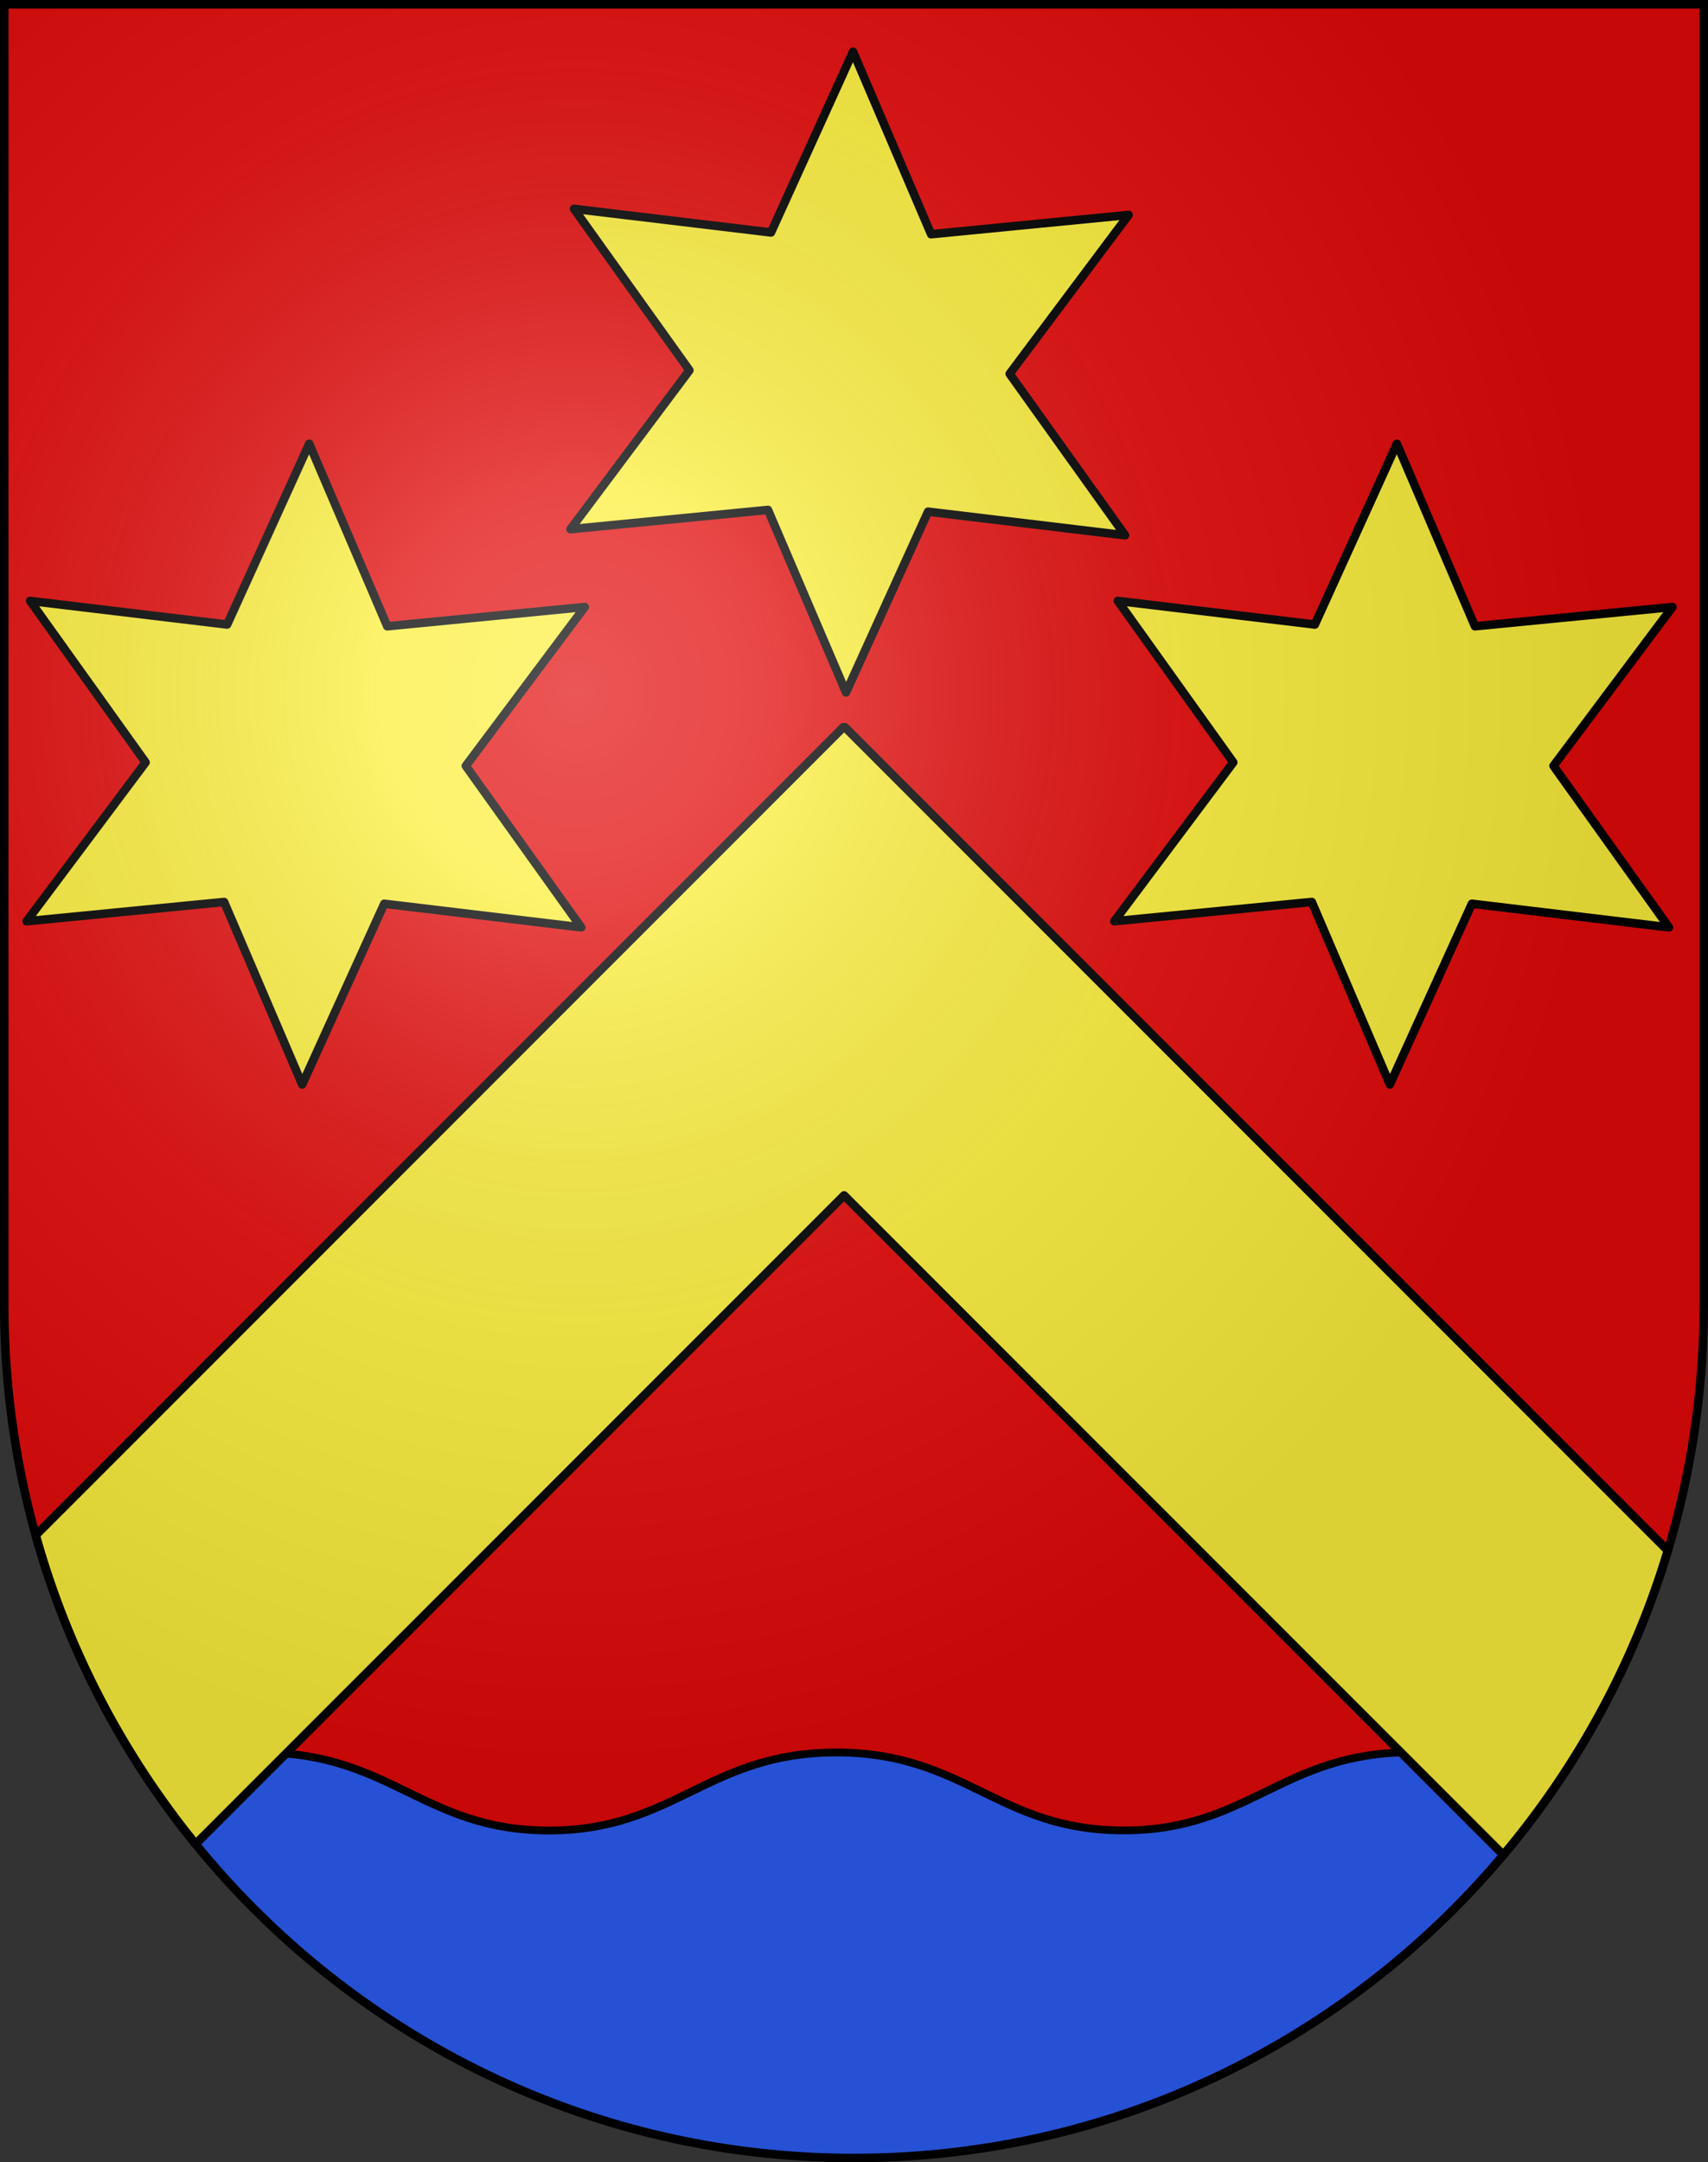 <?xml version="1.0" encoding="UTF-8" standalone="no"?>
<svg
   xmlns:dc="http://purl.org/dc/elements/1.1/"
   xmlns:cc="http://web.resource.org/cc/"
   xmlns:rdf="http://www.w3.org/1999/02/22-rdf-syntax-ns#"
   xmlns:svg="http://www.w3.org/2000/svg"
   xmlns="http://www.w3.org/2000/svg"
   xmlns:xlink="http://www.w3.org/1999/xlink"
   xmlns:sodipodi="http://sodipodi.sourceforge.net/DTD/sodipodi-0.dtd"
   xmlns:inkscape="http://www.inkscape.org/namespaces/inkscape"
   height="763"
   width="603"
   version="1.0"
   id="svg20"
   sodipodi:version="0.32"
   inkscape:version="0.44.1"
   sodipodi:docname="Sornetan-coat of arms.svg"
   sodipodi:docbase="F:\MIS DOCUMENTOS\Mis imágenes\Encyclopédie\Escudos de Suiza">
  <rect width="100%" height="100%" fill="#333333" stroke="none"/>
  <defs
     id="defs29">
    <linearGradient
       id="linearGradient2893">
      <stop
         style="stop-color:#ffffff;stop-opacity:0.314;"
         offset="0"
         id="stop2895" />
      <stop
         id="stop2897"
         offset="0.19"
         style="stop-color:#ffffff;stop-opacity:0.251;" />
      <stop
         style="stop-color:#6b6b6b;stop-opacity:0.125;"
         offset="0.6"
         id="stop2901" />
      <stop
         style="stop-color:#000000;stop-opacity:0.125;"
         offset="1"
         id="stop2899" />
    </linearGradient>
    <linearGradient
       id="linearGradient2955">
      <stop
         style="stop-color:white;stop-opacity:0;"
         offset="0"
         id="stop2965" />
      <stop
         style="stop-color:black;stop-opacity:0.646;"
         offset="1"
         id="stop2959" />
    </linearGradient>
    <radialGradient
       inkscape:collect="always"
       xlink:href="#linearGradient2893"
       id="radialGradient3236"
       gradientUnits="userSpaceOnUse"
       gradientTransform="matrix(1.215,1.531577e-24,1.464684e-23,1.267,-839.192,-490.489)"
       cx="858.042"
       cy="579.933"
       fx="858.042"
       fy="579.933"
       r="300" />
  </defs>
  <sodipodi:namedview
     inkscape:window-height="682"
     inkscape:window-width="1024"
     inkscape:pageshadow="2"
     inkscape:pageopacity="0.0"
     guidetolerance="10.0"
     gridtolerance="10.0"
     objecttolerance="10.0"
     borderopacity="1.0"
     bordercolor="#666666"
     pagecolor="#ffffff"
     id="base"
     inkscape:zoom="0.48301887"
     inkscape:cx="297.46575"
     inkscape:cy="377.07673"
     inkscape:window-x="-4"
     inkscape:window-y="-4"
     inkscape:current-layer="layer2"
     showgrid="true" />
  <desc
     id="desc22">Coat of Arms of Canton of Freiburg (Fribourg)</desc>
  <g
     inkscape:groupmode="layer"
     id="layer1"
     inkscape:label="Fond écu"
     sodipodi:insensitive="true">
    <path
       id="path1899"
       d="M 1.5,1.5 L 1.5,460.368 C 1.5,626.678 135.815,761.5 301.5,761.5 C 467.185,761.5 601.5,626.678 601.5,460.368 L 601.5,1.5 L 1.5,1.5 z "
       style="fill:#e20909;fill-opacity:1" />
  </g>
  <g
     inkscape:groupmode="layer"
     id="layer2"
     inkscape:label="Meubles">
    <path
       style="fill:#2b5df2;fill-opacity:1;stroke:black;stroke-width:2.75;stroke-linecap:round;stroke-linejoin:round;stroke-miterlimit:4;stroke-dasharray:none;stroke-opacity:1"
       d="M 498.125 618.344 C 452.641 618.354 441 645.896 396.688 645.906 C 352.373 645.919 340.766 618.394 295.281 618.406 C 249.796 618.418 238.156 645.927 193.844 645.938 C 149.53 645.949 137.922 618.457 92.438 618.469 C 75.268 618.473 62.91 622.398 51.812 627.281 C 105.597 708.184 197.333 761.5 301.5 761.5 C 403.792 761.5 494.098 710.086 548.25 631.625 C 534.437 624.916 520.335 618.339 498.125 618.344 z "
       id="path1969" />
    <path
       style="opacity:1;fill:#fcef3c;fill-opacity:1;fill-rule:evenodd;stroke:black;stroke-width:3;stroke-linecap:round;stroke-linejoin:round;stroke-miterlimit:4;stroke-dasharray:none;stroke-opacity:1"
       d="M 297.719 256.625 L 12.594 541.75 C 23.865 582.152 43.329 619.098 69.062 650.719 L 298 421.812 L 530.75 654.562 C 556.886 623.508 576.859 587.083 588.812 547.156 L 298.312 256.625 L 298 256.938 L 297.719 256.625 z "
       id="rect2779" />
    <path
       sodipodi:type="star"
       style="opacity:1;fill:#fcef3c;fill-opacity:1;fill-rule:evenodd;stroke:black;stroke-width:4.165;stroke-linecap:round;stroke-linejoin:round;stroke-miterlimit:4;stroke-dasharray:none;stroke-opacity:1"
       id="path4612"
       sodipodi:sides="6"
       sodipodi:cx="-178.04688"
       sodipodi:cy="228.85938"
       sodipodi:r1="156.9346"
       sodipodi:r2="78.4673"
       sodipodi:arg1="0.93521062"
       sodipodi:arg2="1.4588094"
       inkscape:flatsided="false"
       inkscape:rounded="0"
       inkscape:randomized="0"
       d="M -84.883,355.148 L -169.278,306.835 L -240.834,372.686 L -241.191,275.441 L -333.998,246.397 L -249.96,197.466 L -271.211,102.57 L -186.816,150.884 L -115.259,85.032 L -114.902,182.277 L -22.095,211.321 L -106.133,260.253 L -84.883,355.148 z "
       transform="matrix(0.575,0.434,-0.434,0.575,501.626,76.971)" />
    <path
       sodipodi:type="star"
       style="opacity:1;fill:#fcef3c;fill-opacity:1;fill-rule:evenodd;stroke:black;stroke-width:4.165;stroke-linecap:round;stroke-linejoin:round;stroke-miterlimit:4;stroke-dasharray:none;stroke-opacity:1"
       id="path5506"
       sodipodi:sides="6"
       sodipodi:cx="-178.04688"
       sodipodi:cy="228.85938"
       sodipodi:r1="156.9346"
       sodipodi:r2="78.4673"
       sodipodi:arg1="0.93521062"
       sodipodi:arg2="1.4588094"
       inkscape:flatsided="false"
       inkscape:rounded="0"
       inkscape:randomized="0"
       d="M -84.883,355.148 L -169.278,306.835 L -240.834,372.686 L -241.191,275.441 L -333.998,246.397 L -249.96,197.466 L -271.211,102.57 L -186.816,150.884 L -115.259,85.032 L -114.902,182.277 L -22.095,211.321 L -106.133,260.253 L -84.883,355.148 z "
       transform="matrix(0.575,0.434,-0.434,0.575,693.626,215.321)" />
    <path
       sodipodi:type="star"
       style="opacity:1;fill:#fcef3c;fill-opacity:1;fill-rule:evenodd;stroke:black;stroke-width:4.165;stroke-linecap:round;stroke-linejoin:round;stroke-miterlimit:4;stroke-dasharray:none;stroke-opacity:1"
       id="path5508"
       sodipodi:sides="6"
       sodipodi:cx="-178.04688"
       sodipodi:cy="228.85938"
       sodipodi:r1="156.9346"
       sodipodi:r2="78.4673"
       sodipodi:arg1="0.93521062"
       sodipodi:arg2="1.4588094"
       inkscape:flatsided="false"
       inkscape:rounded="0"
       inkscape:randomized="0"
       d="M -84.883,355.148 L -169.278,306.835 L -240.834,372.686 L -241.191,275.441 L -333.998,246.397 L -249.96,197.466 L -271.211,102.57 L -186.816,150.884 L -115.259,85.032 L -114.902,182.277 L -22.095,211.321 L -106.133,260.253 L -84.883,355.148 z "
       transform="matrix(0.575,0.434,-0.434,0.575,309.626,215.322)" />
  </g>
  <g
     inkscape:groupmode="layer"
     id="layer3"
     inkscape:label="Reflet final"
     style="display:inline"
     sodipodi:insensitive="true">
    <path
       style="fill:url(#radialGradient3236);fill-opacity:1"
       d="M 1.5,1.5 L 1.5,460.368 C 1.5,626.679 135.815,761.5 301.5,761.5 C 467.185,761.5 601.5,626.679 601.5,460.368 L 601.5,1.5 L 1.5,1.5 z "
       id="path2346" />
  </g>
  <g
     inkscape:groupmode="layer"
     id="layer4"
     inkscape:label="Contour final"
     style="display:inline"
     sodipodi:insensitive="true">
    <path
       style="fill:none;fill-opacity:1;stroke:black;stroke-width:3;stroke-miterlimit:4;stroke-dasharray:none;stroke-opacity:1"
       d="M 1.5,1.5 L 1.5,460.368 C 1.5,626.679 135.815,761.5 301.5,761.5 C 467.185,761.5 601.5,626.679 601.5,460.368 L 601.5,1.5 L 1.5,1.5 z "
       id="path3239" />
  </g>
</svg>
